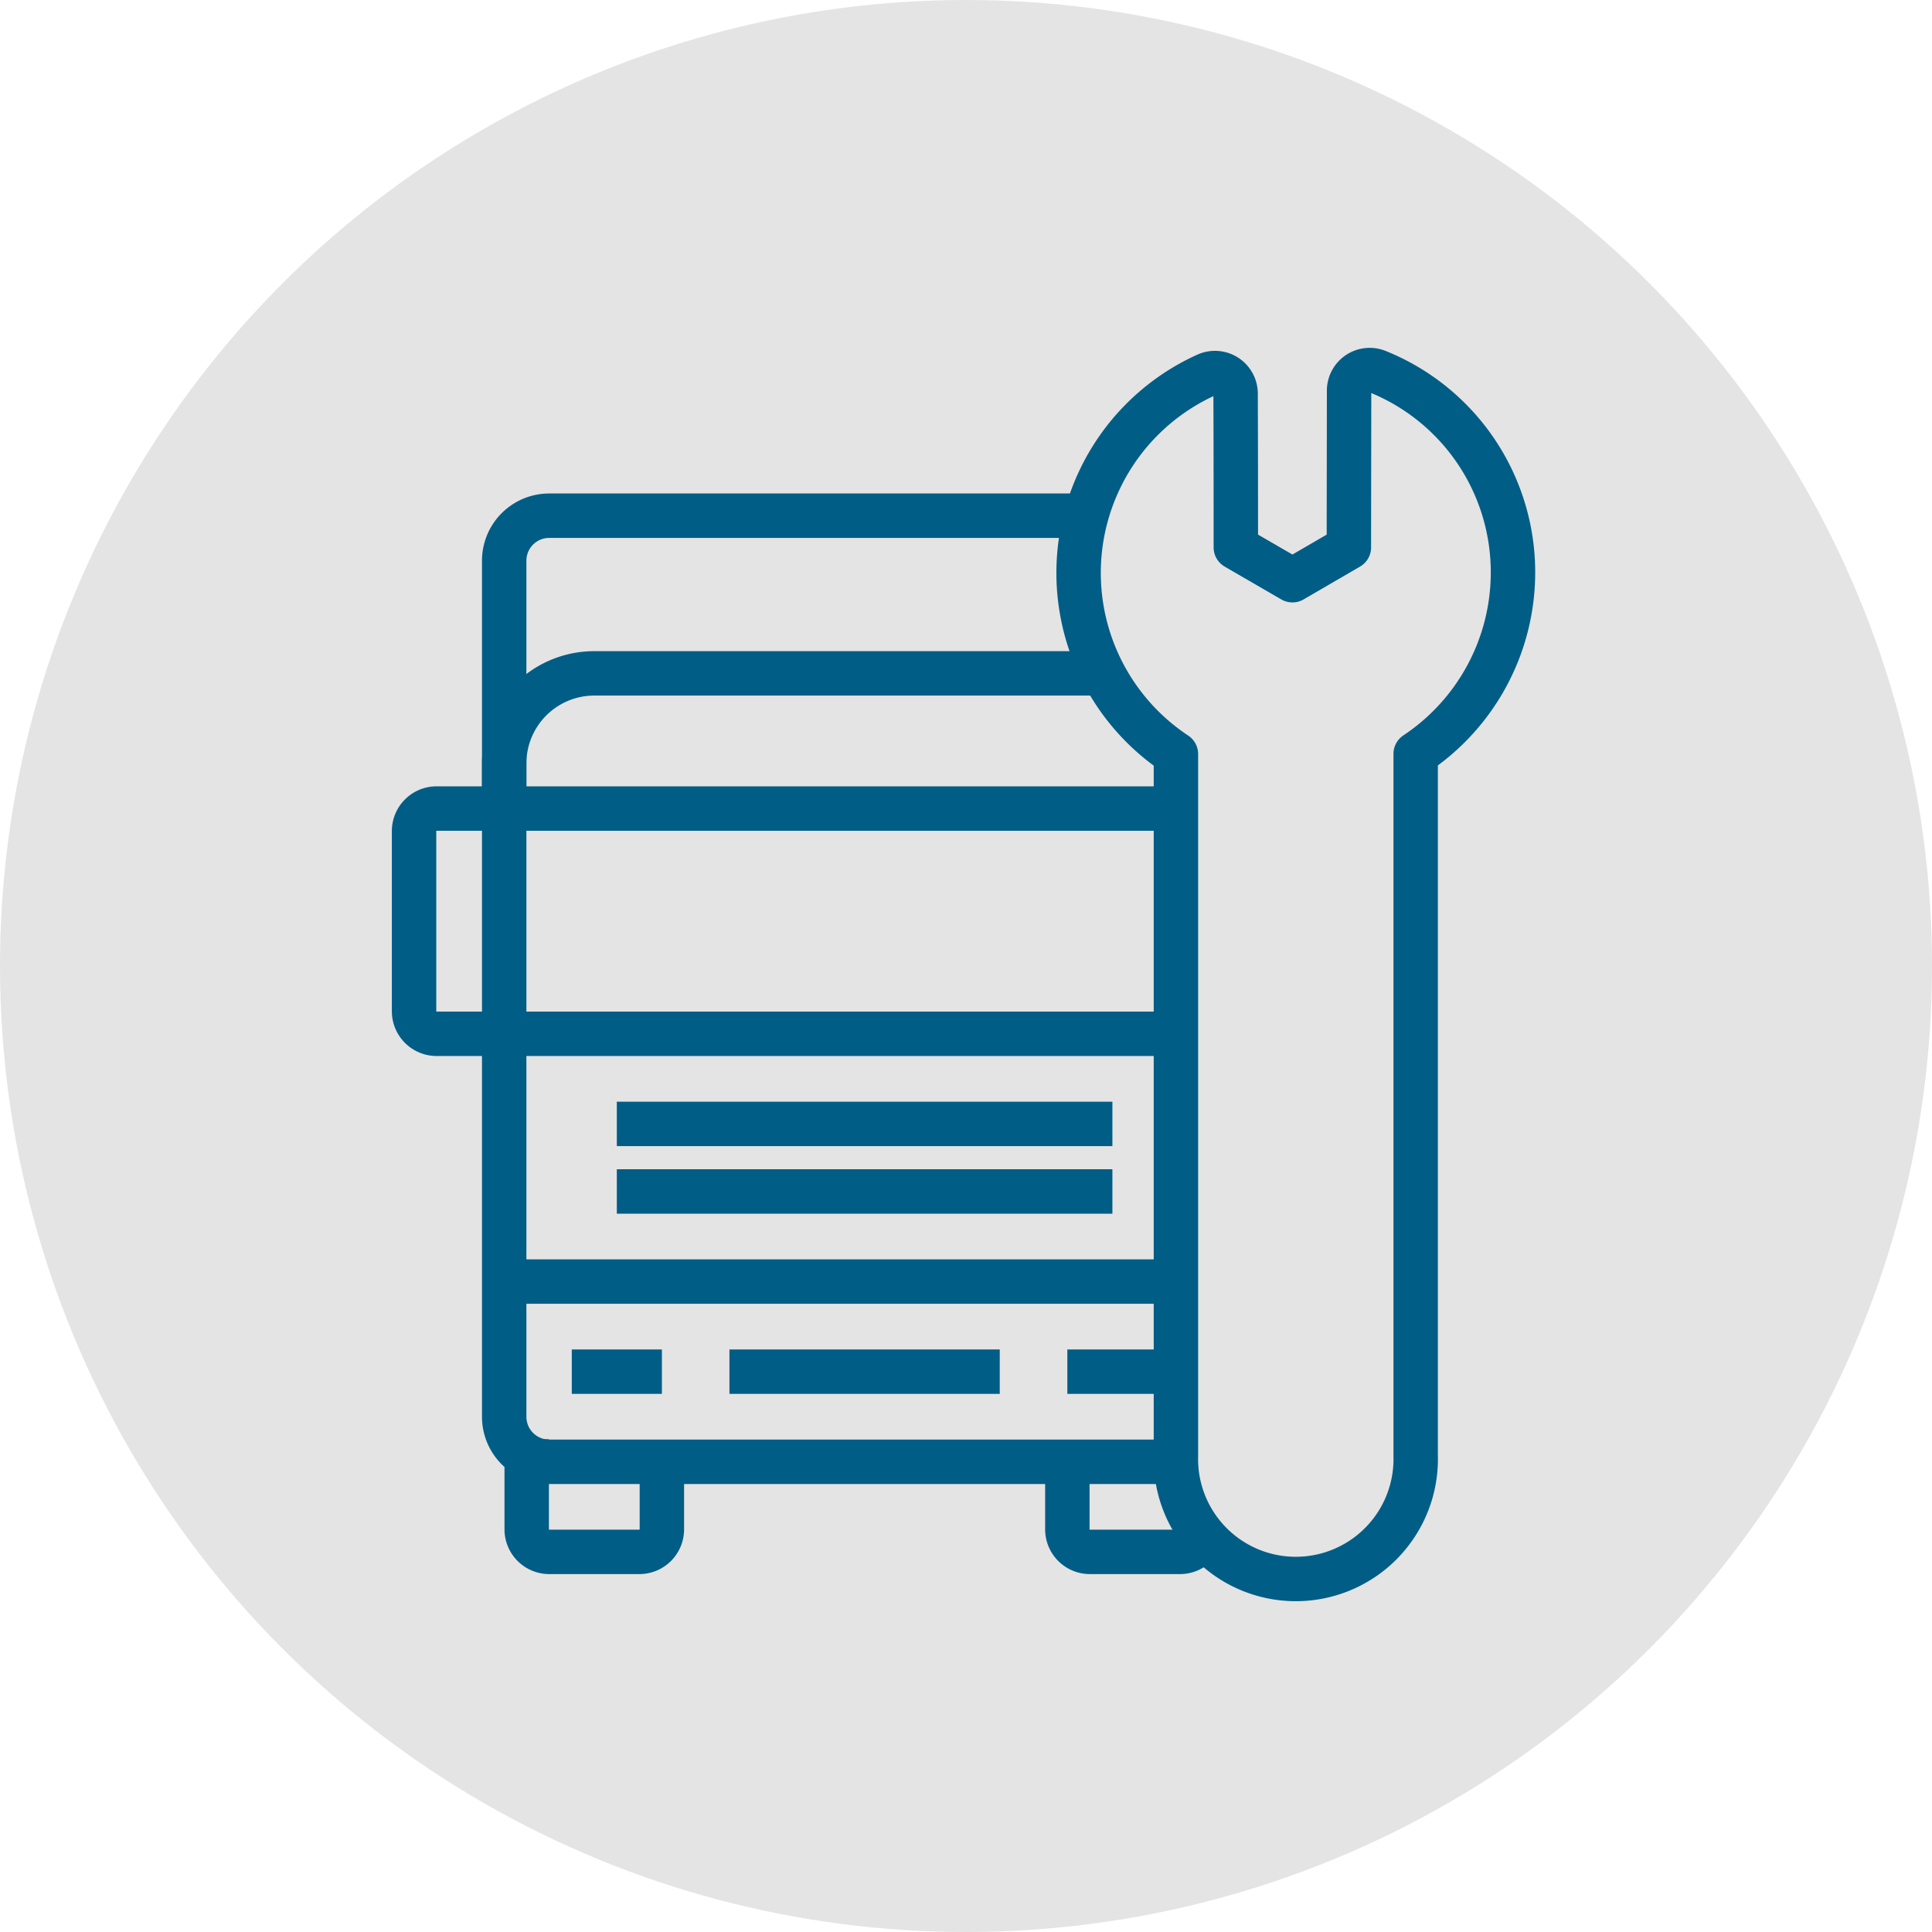 <svg xmlns="http://www.w3.org/2000/svg" width="174" height="174" viewBox="0 0 174 174">
  <g id="Raggruppa_402" data-name="Raggruppa 402" transform="translate(-467 -2351)">
    <circle id="Ellisse_30" data-name="Ellisse 30" cx="87" cy="87" r="87" transform="translate(467 2351)" fill="#e4e4e4"/>
    <g id="trasformazioni-tecniche" transform="translate(504.293 2384.328)">
      <path id="Tracciato_1127" data-name="Tracciato 1127" d="M375,479.3v6.086a2.029,2.029,0,0,0,2.029,2.029h8.115a2.029,2.029,0,0,0,2.029-2.029v-8.115" transform="translate(-316.165 -380.978)" fill="none" stroke="#005d86" stroke-linejoin="round" stroke-width="4"/>
      <line id="Linea_95" data-name="Linea 95" x2="8.115" transform="translate(58.835 90.208)" fill="none" stroke="#005d86" stroke-linejoin="round" stroke-width="4"/>
      <path id="Tracciato_1131" data-name="Tracciato 1131" d="M454.545,159.091h6.086a2.029,2.029,0,0,1,2.029,2.029v16.23a2.029,2.029,0,0,1-2.029,2.029h-6.086" transform="translate(-381.51 -119.601)" fill="none" stroke="#005d86" stroke-linejoin="round" stroke-width="4"/>
      <path id="Tracciato_1128" data-name="Tracciato 1128" d="M114.445,479.3v6.086a2.029,2.029,0,0,1-2.029,2.029H104.3a2.029,2.029,0,0,1-2.029-2.029v-8.115" transform="translate(-92.128 -380.978)" fill="none" stroke="#005d86" stroke-linejoin="round" stroke-width="4"/>
      <line id="Linea_91" data-name="Linea 91" x2="44.633" transform="translate(18.259 73.979)" fill="none" stroke="#005d86" stroke-linejoin="round" stroke-width="4"/>
      <line id="Linea_92" data-name="Linea 92" x2="44.633" transform="translate(18.259 67.892)" fill="none" stroke="#005d86" stroke-linejoin="round" stroke-width="4"/>
      <line id="Linea_93" data-name="Linea 93" x2="64.921" transform="translate(8.116 82.094)" fill="none" stroke="#005d86" stroke-linejoin="round" stroke-width="4"/>
      <line id="Linea_94" data-name="Linea 94" x2="24.345" transform="translate(28.402 90.208)" fill="none" stroke="#005d86" stroke-linejoin="round" stroke-width="4"/>
      <line id="Linea_96" data-name="Linea 96" x2="8.115" transform="translate(14.203 90.208)" fill="none" stroke="#005d86" stroke-linejoin="round" stroke-width="4"/>
      <path id="Tracciato_1129" data-name="Tracciato 1129" d="M155.83,159.091v54.777a4.058,4.058,0,0,1-4.057,4.058H94.966a4.058,4.058,0,0,1-4.057-4.058V159.091Z" transform="translate(-82.794 -119.601)" fill="none" stroke="#005d86" stroke-linejoin="round" stroke-width="4"/>
      <line id="Linea_97" data-name="Linea 97" x2="64.921" transform="translate(8.116 59.777)" fill="none" stroke="#005d86" stroke-linejoin="round" stroke-width="4"/>
      <path id="Tracciato_1130" data-name="Tracciato 1130" d="M155.83,37.738V15.421a4.057,4.057,0,0,0-4.057-4.057H94.966a4.057,4.057,0,0,0-4.057,4.057V37.738" transform="translate(-82.794 1.752)" fill="none" stroke="#005d86" stroke-linejoin="round" stroke-width="4"/>
      <path id="Tracciato_1132" data-name="Tracciato 1132" d="M90.909,103.082V99.024a8.115,8.115,0,0,1,8.115-8.115h48.691a8.115,8.115,0,0,1,8.115,8.115v4.057" transform="translate(-82.794 -63.592)" fill="none" stroke="#005d86" stroke-linejoin="round" stroke-width="4"/>
      <path id="Tracciato_1133" data-name="Tracciato 1133" d="M53.569,179.38H47.483a2.029,2.029,0,0,1-2.029-2.029v-16.23a2.029,2.029,0,0,1,2.029-2.029h6.086" transform="translate(-45.455 -119.602)" fill="none" stroke="#005d86" stroke-linejoin="round" stroke-width="4"/>
      <path id="Tracciato_1136" data-name="Tracciato 1136" d="M39.122,18.254A19.485,19.485,0,0,0,26.915.137,1.856,1.856,0,0,0,24.36,1.854l-.019,14.118-5.081,2.955-5.1-2.956c0-2.567,0-9.21-.02-13.854A1.857,1.857,0,0,0,11.529.43,19.567,19.567,0,0,0,8.765,34.585v63.2a10.8,10.8,0,1,0,21.592,0V34.568a19.632,19.632,0,0,0,8.765-16.314" transform="translate(59.848 0)" fill="#e4e4e4" stroke="#005d86" stroke-linejoin="round" stroke-width="4"/>
    </g>
  </g>
</svg>
